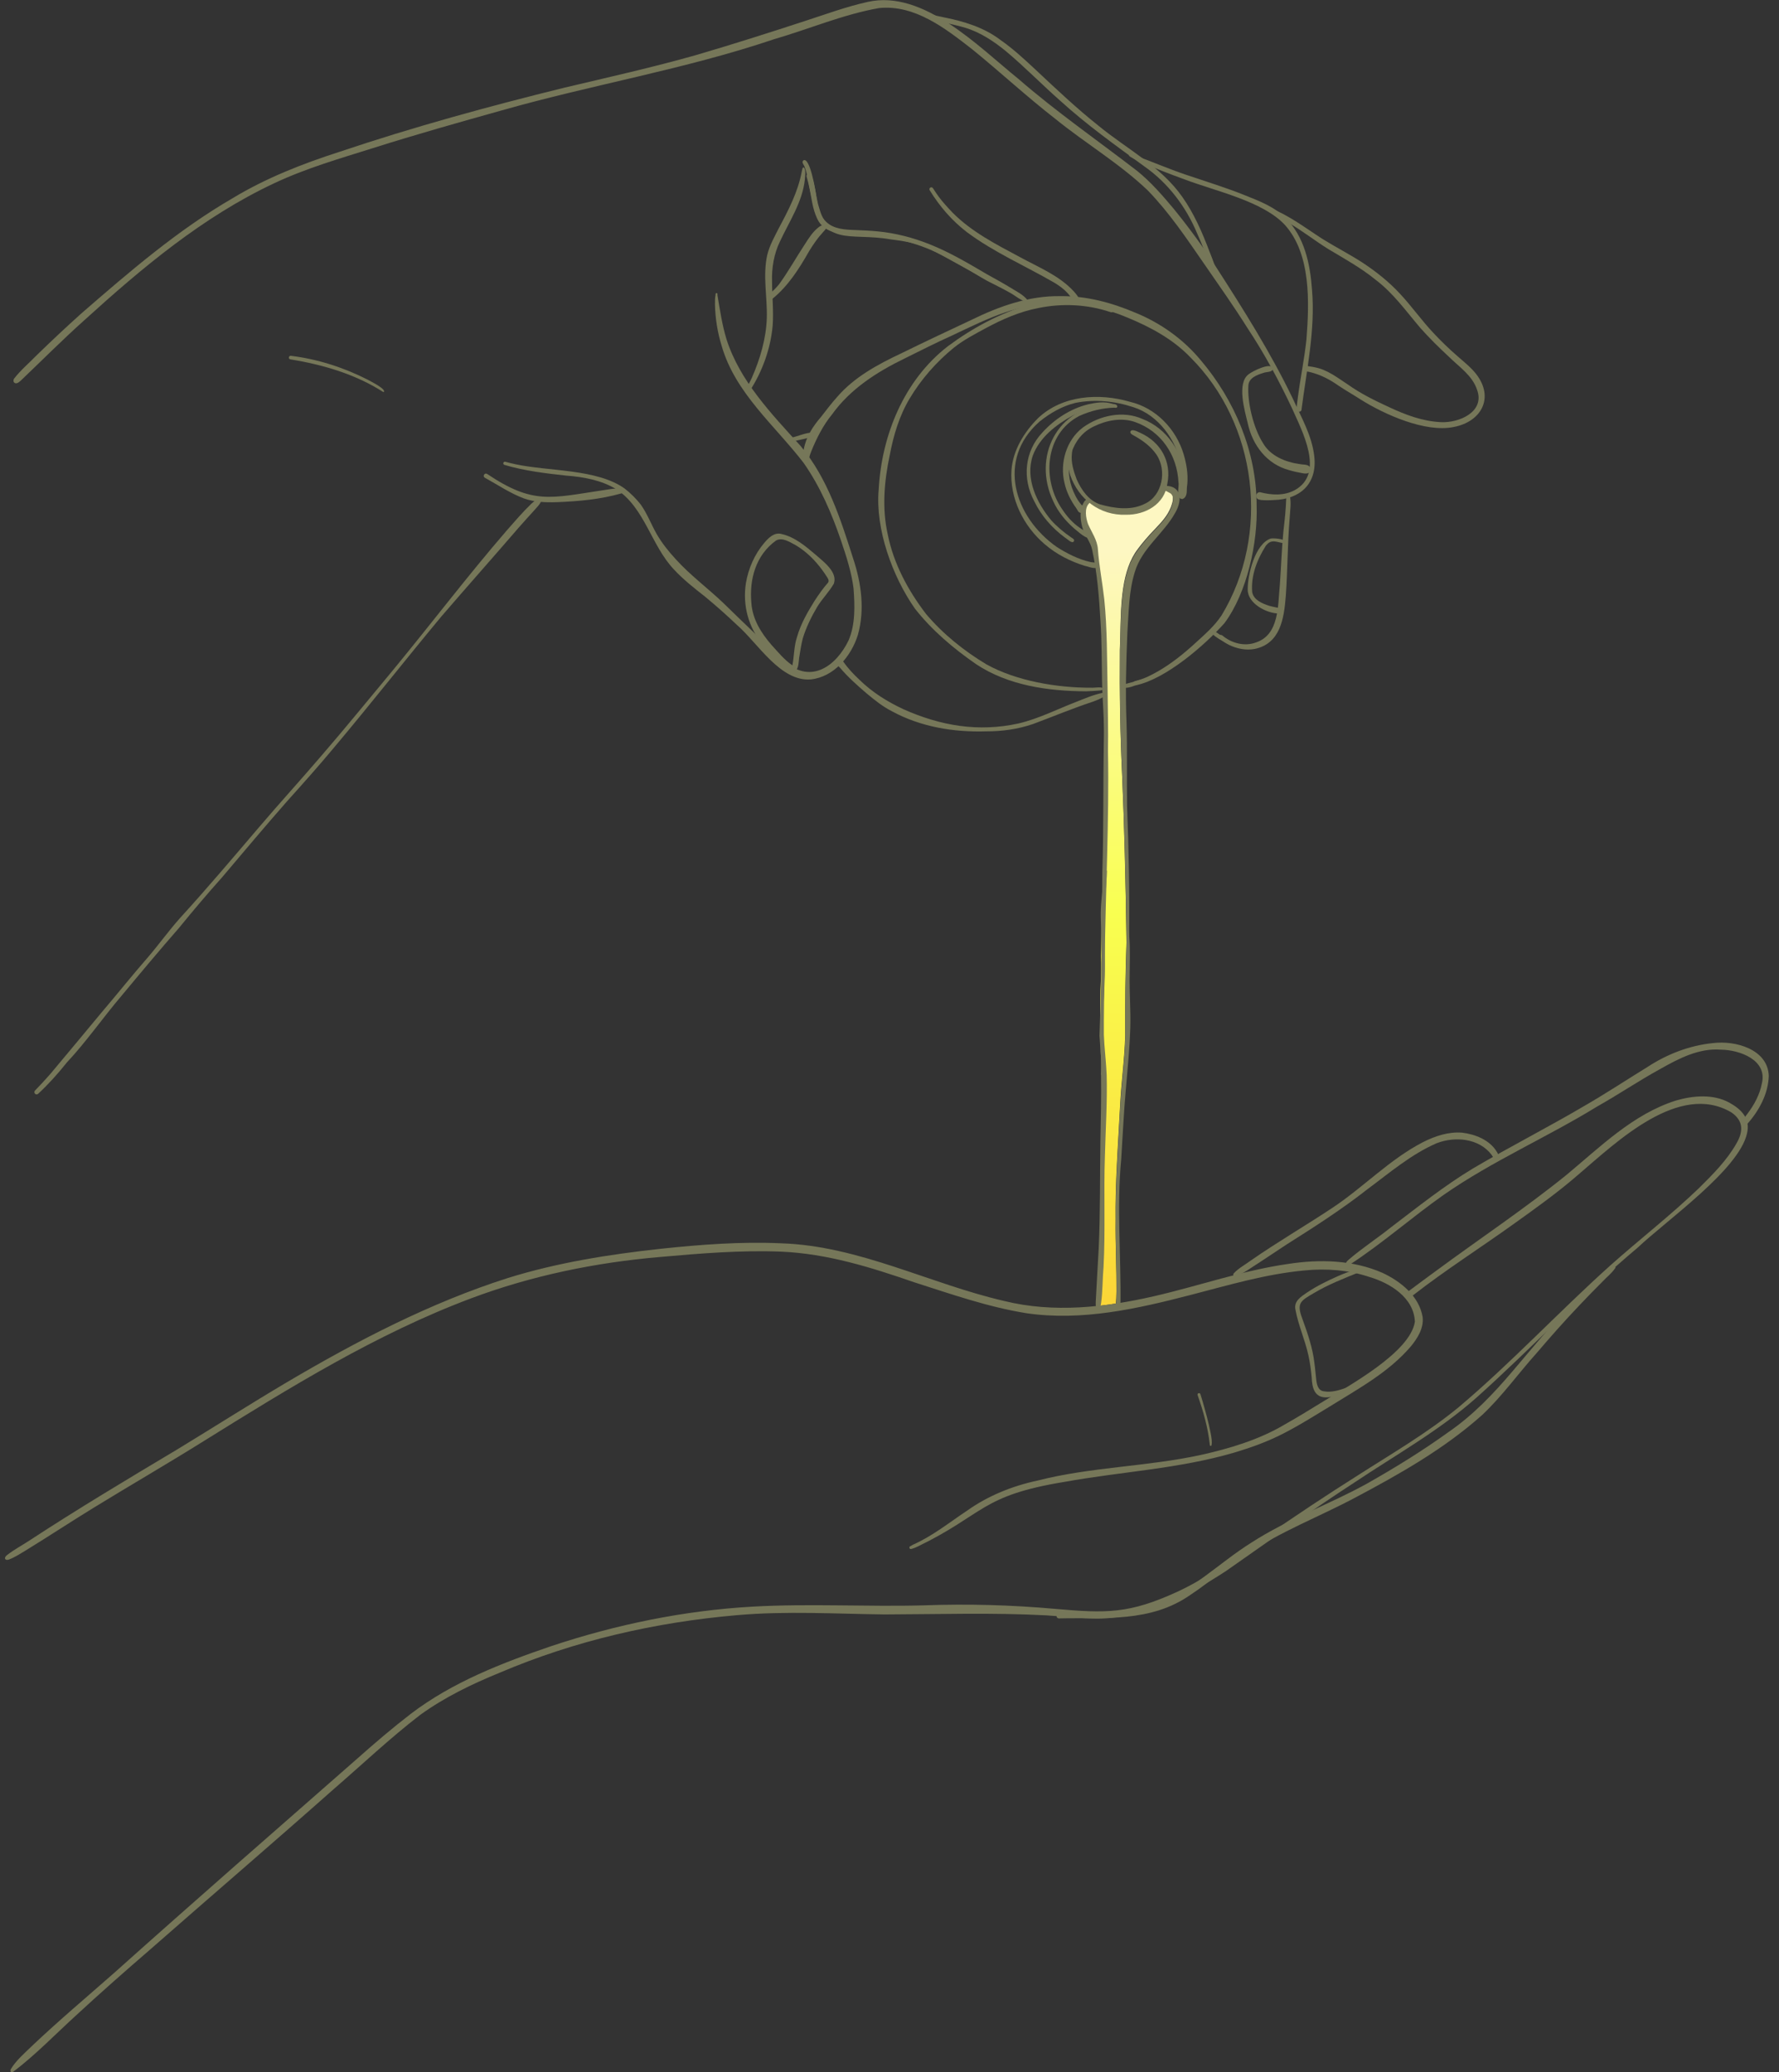 <?xml version="1.0" encoding="UTF-8" standalone="no"?>
<!-- Created with Inkscape (http://www.inkscape.org/) -->

<svg
   version="1.1"
   id="svg1"
   width="324.432"
   height="377.953"
   viewBox="0 0 324.432 377.953"
   xmlns="http://www.w3.org/2000/svg"
   xmlns:svg="http://www.w3.org/2000/svg">
  <rect x="0" y="0" width="324.432" height="377.953" fill="#333333" stroke="none"/>
  <defs
     id="defs1">
    <linearGradient
       x1="0"
       y1="0"
       x2="1"
       y2="0"
       gradientUnits="userSpaceOnUse"
       gradientTransform="matrix(-2.187,-108.952,-108.952,2.187,154.259,214.242)"
       spreadMethod="pad"
       id="linearGradient115">
      <stop
         style="stop-opacity:1;stop-color:#fdf7c2"
         offset="0"
         id="stop110" />
      <stop
         style="stop-opacity:1;stop-color:#fdf7c2"
         offset="0.052"
         id="stop111" />
      <stop
         style="stop-opacity:1;stop-color:#fdf7c2"
         offset="0.053"
         id="stop112" />
      <stop
         style="stop-opacity:1;stop-color:#f9ff50"
         offset="0.512"
         id="stop113" />
      <stop
         style="stop-opacity:1;stop-color:#f9ff50"
         offset="0.512"
         id="stop114" />
      <stop
         style="stop-opacity:1;stop-color:#fbd637"
         offset="1"
         id="stop115" />
    </linearGradient>
    <clipPath
       clipPathUnits="userSpaceOnUse"
       id="clipPath117">
      <path
         d="M 0,283.465 H 243.324 V 0 H 0 Z"
         transform="translate(-1.818,-0.078)"
         id="path117" />
    </clipPath>
    <clipPath
       clipPathUnits="userSpaceOnUse"
       id="clipPath119">
      <path
         d="M 0,283.465 H 243.324 V 0 H 0 Z"
         transform="translate(-144.82,-62.086)"
         id="path119" />
    </clipPath>
    <clipPath
       clipPathUnits="userSpaceOnUse"
       id="clipPath121">
      <path
         d="M 0,283.465 H 243.324 V 0 H 0 Z"
         transform="translate(-184.684,-110.525)"
         id="path121" />
    </clipPath>
    <clipPath
       clipPathUnits="userSpaceOnUse"
       id="clipPath123">
      <path
         d="M 0,283.465 H 243.324 V 0 H 0 Z"
         transform="translate(-169.118,-108.927)"
         id="path123" />
    </clipPath>
    <clipPath
       clipPathUnits="userSpaceOnUse"
       id="clipPath125">
      <path
         d="M 0,283.465 H 243.324 V 0 H 0 Z"
         transform="translate(-1.207,-70.136)"
         id="path125" />
    </clipPath>
    <clipPath
       clipPathUnits="userSpaceOnUse"
       id="clipPath127">
      <path
         d="M 0,283.465 H 243.324 V 0 H 0 Z"
         transform="translate(-181.605,-92.33)"
         id="path127" />
    </clipPath>
    <clipPath
       clipPathUnits="userSpaceOnUse"
       id="clipPath129">
      <path
         d="M 0,283.465 H 243.324 V 0 H 0 Z"
         transform="translate(-165.695,-85.726)"
         id="path129" />
    </clipPath>
    <clipPath
       clipPathUnits="userSpaceOnUse"
       id="clipPath131">
      <path
         d="M 0,283.465 H 243.324 V 0 H 0 Z"
         transform="translate(-174.217,-215.067)"
         id="path131" />
    </clipPath>
    <clipPath
       clipPathUnits="userSpaceOnUse"
       id="clipPath133">
      <path
         d="M 0,283.465 H 243.324 V 0 H 0 Z"
         transform="translate(-179.013,-218.802)"
         id="path133" />
    </clipPath>
    <clipPath
       clipPathUnits="userSpaceOnUse"
       id="clipPath135">
      <path
         d="M 0,283.465 H 243.324 V 0 H 0 Z"
         transform="translate(-165.934,-246.731)"
         id="path135" />
    </clipPath>
    <clipPath
       clipPathUnits="userSpaceOnUse"
       id="clipPath137">
      <path
         d="M 0,283.465 H 243.324 V 0 H 0 Z"
         transform="translate(-178.005,-227.362)"
         id="path137" />
    </clipPath>
    <clipPath
       clipPathUnits="userSpaceOnUse"
       id="clipPath139">
      <path
         d="M 0,283.465 H 243.324 V 0 H 0 Z"
         transform="translate(-171.58,-194.692)"
         id="path139" />
    </clipPath>
    <clipPath
       clipPathUnits="userSpaceOnUse"
       id="clipPath141">
      <path
         d="M 0,283.465 H 243.324 V 0 H 0 Z"
         transform="translate(-174.874,-199.549)"
         id="path141" />
    </clipPath>
    <clipPath
       clipPathUnits="userSpaceOnUse"
       id="clipPath143">
      <path
         d="M 0,283.465 H 243.324 V 0 H 0 Z"
         transform="translate(-198.822,-225.055)"
         id="path143" />
    </clipPath>
    <clipPath
       clipPathUnits="userSpaceOnUse"
       id="clipPath145">
      <path
         d="M 0,283.465 H 243.324 V 0 H 0 Z"
         transform="translate(-147.456,-242.183)"
         id="path145" />
    </clipPath>
    <clipPath
       clipPathUnits="userSpaceOnUse"
       id="clipPath147">
      <path
         d="M 0,283.465 H 243.324 V 0 H 0 Z"
         transform="translate(-102.534,-229.966)"
         id="path147" />
    </clipPath>
    <clipPath
       clipPathUnits="userSpaceOnUse"
       id="clipPath149">
      <path
         d="M 0,283.465 H 243.324 V 0 H 0 Z"
         transform="translate(-110.904,-190.528)"
         id="path149" />
    </clipPath>
    <clipPath
       clipPathUnits="userSpaceOnUse"
       id="clipPath151">
      <path
         d="M 0,283.465 H 243.324 V 0 H 0 Z"
         transform="translate(-104.368,-195.26)"
         id="path151" />
    </clipPath>
    <clipPath
       clipPathUnits="userSpaceOnUse"
       id="clipPath153">
      <path
         d="M 0,283.465 H 243.324 V 0 H 0 Z"
         transform="translate(-140.45,-242.145)"
         id="path153" />
    </clipPath>
    <clipPath
       clipPathUnits="userSpaceOnUse"
       id="clipPath155">
      <path
         d="M 0,283.465 H 243.324 V 0 H 0 Z"
         transform="translate(-105.631,-242.577)"
         id="path155" />
    </clipPath>
    <clipPath
       clipPathUnits="userSpaceOnUse"
       id="clipPath157">
      <path
         d="M 0,283.465 H 243.324 V 0 H 0 Z"
         transform="translate(-140.588,-242.145)"
         id="path157" />
    </clipPath>
    <clipPath
       clipPathUnits="userSpaceOnUse"
       id="clipPath159">
      <path
         d="M 0,283.465 H 243.324 V 0 H 0 Z"
         transform="translate(-108.283,-223.012)"
         id="path159" />
    </clipPath>
    <clipPath
       clipPathUnits="userSpaceOnUse"
       id="clipPath161">
      <path
         d="M 0,283.465 H 243.324 V 0 H 0 Z"
         transform="translate(-76.167,-214.773)"
         id="path161" />
    </clipPath>
    <clipPath
       clipPathUnits="userSpaceOnUse"
       id="clipPath163">
      <path
         d="M 0,283.465 H 243.324 V 0 H 0 Z"
         transform="translate(-52.452,-229.822)"
         id="path163" />
    </clipPath>
    <clipPath
       clipPathUnits="userSpaceOnUse"
       id="clipPath165">
      <path
         d="M 0,283.465 H 243.324 V 0 H 0 Z"
         transform="translate(-5.224,-133.853)"
         id="path165" />
    </clipPath>
    <clipPath
       clipPathUnits="userSpaceOnUse"
       id="clipPath167">
      <path
         d="M 0,283.465 H 243.324 V 0 H 0 Z"
         transform="translate(-155.339,-189.722)"
         id="path167" />
    </clipPath>
    <clipPath
       clipPathUnits="userSpaceOnUse"
       id="clipPath169">
      <path
         d="M 0,283.465 H 243.324 V 0 H 0 Z"
         transform="translate(-168.149,-195.481)"
         id="path169" />
    </clipPath>
    <clipPath
       clipPathUnits="userSpaceOnUse"
       id="clipPath171">
      <path
         d="M 0,283.465 H 243.324 V 0 H 0 Z"
         transform="translate(-148.546,-188.902)"
         id="path171" />
    </clipPath>
    <clipPath
       clipPathUnits="userSpaceOnUse"
       id="clipPath173">
      <path
         d="M 0,283.465 H 243.324 V 0 H 0 Z"
         transform="translate(-134.878,-183.424)"
         id="path173" />
    </clipPath>
    <clipPath
       clipPathUnits="userSpaceOnUse"
       id="clipPath175">
      <path
         d="M 0,283.465 H 243.324 V 0 H 0 Z"
         transform="translate(-148.182,-213.41)"
         id="path175" />
    </clipPath>
    <clipPath
       clipPathUnits="userSpaceOnUse"
       id="clipPath177">
      <path
         d="M 0,283.465 H 243.324 V 0 H 0 Z"
         transform="translate(-150.148,-206.076)"
         id="path177" />
    </clipPath>
    <clipPath
       clipPathUnits="userSpaceOnUse"
       id="clipPath179">
      <path
         d="M 0,283.465 H 243.324 V 0 H 0 Z"
         transform="translate(-149.122,-210.029)"
         id="path179" />
    </clipPath>
    <clipPath
       clipPathUnits="userSpaceOnUse"
       id="clipPath181">
      <path
         d="M 0,283.465 H 243.324 V 0 H 0 Z"
         transform="translate(-146.88,-209.419)"
         id="path181" />
    </clipPath>
    <clipPath
       clipPathUnits="userSpaceOnUse"
       id="clipPath183">
      <path
         d="M 0,283.465 H 243.324 V 0 H 0 Z"
         transform="translate(-153.988,-213.055)"
         id="path183" />
    </clipPath>
    <clipPath
       clipPathUnits="userSpaceOnUse"
       id="clipPath185">
      <path
         d="M 0,283.465 H 243.324 V 0 H 0 Z"
         transform="translate(-154.238,-142.179)"
         id="path185" />
    </clipPath>
    <clipPath
       clipPathUnits="userSpaceOnUse"
       id="clipPath187">
      <path
         d="M 0,283.465 H 243.324 V 0 H 0 Z"
         transform="translate(-154.251,-189.406)"
         id="path187" />
    </clipPath>
    <clipPath
       clipPathUnits="userSpaceOnUse"
       id="clipPath189">
      <path
         d="M 0,283.465 H 243.324 V 0 H 0 Z"
         transform="translate(-153.254,-104.947)"
         id="path189" />
    </clipPath>
    <clipPath
       clipPathUnits="userSpaceOnUse"
       id="clipPath191">
      <path
         d="M 0,283.465 H 243.324 V 0 H 0 Z"
         transform="translate(-150.792,-136.384)"
         id="path191" />
    </clipPath>
    <clipPath
       clipPathUnits="userSpaceOnUse"
       id="clipPath193">
      <path
         d="M 0,283.465 H 243.324 V 0 H 0 Z"
         transform="translate(-150.23,-104.342)"
         id="path193" />
    </clipPath>
  </defs>
  <g
     id="layer-MC0"
     transform="translate(-397.953)">
    <path
       id="path115"
       d="m 158.98,216.655 c -0.769,-2.163 -3.096,-3.119 -5.115,-3.119 v 0 c -0.036,0 -0.073,0 -0.108,0.001 v 0 c -1.772,-0.066 -3.437,0.484 -4.812,1.582 v 0 l -0.254,0.154 -0.144,-0.257 c -0.696,-0.699 -0.557,-2.034 -0.189,-3.063 v 0 c 0.147,-0.342 0.32,-0.678 0.488,-1.002 v 0 c 0.409,-0.788 0.794,-1.533 0.847,-2.39 v 0 c 0.1,-1.359 0.303,-2.739 0.499,-4.073 v 0 c 0.133,-0.912 0.272,-1.855 0.375,-2.775 v 0 c 0.321,-3.141 0.365,-6.355 0.406,-9.463 v 0 c 0.013,-0.907 0.024,-1.814 0.043,-2.716 v 0 c 0.008,-0.883 0.021,-1.766 0.034,-2.649 v 0 c 0.029,-1.937 0.058,-3.94 0.022,-5.917 v 0 c 0.101,-5.44 -0.022,-10.846 -0.169,-16.364 v 0 l -0.001,-0.049 0.017,-0.046 c 10e-4,-0.003 0.003,-0.008 0.005,-0.012 v 0 c -0.004,-0.349 -0.022,-0.698 -0.04,-1.047 v 0 l -0.02,-0.327 c -0.086,-3.217 -0.184,-6.865 -0.227,-10.408 v 0 l 0.016,-0.937 c 0.015,-1.248 -0.037,-2.507 -0.096,-3.691 v 0 c -0.038,-2.424 -0.053,-4.408 -0.046,-6.262 v 0 c 0.046,-0.685 0.103,-1.371 0.16,-2.056 v 0 c 0.086,-1.027 0.174,-2.09 0.222,-3.128 v 0 c 0.067,-2.56 -0.03,-5.157 -0.126,-7.67 v 0 c -0.043,-1.139 -0.085,-2.28 -0.114,-3.422 v 0 c -0.079,-2.285 -0.071,-4.611 -0.062,-6.861 v 0 c 0.01,-2.721 0.02,-5.535 -0.125,-8.282 v 0 c -0.062,-0.684 -0.092,-1.38 -0.12,-2.052 v 0 c -0.04,-0.941 -0.081,-1.915 -0.213,-2.857 v 0 c -0.016,-0.066 -0.027,-0.138 -0.04,-0.211 v 0 l -0.085,-0.457 0.337,0.037 c 0.707,0.08 1.423,0.175 2.126,0.282 v 0 l 0.194,0.029 0.016,0.197 c 0.033,0.371 0.042,0.748 0.051,1.113 v 0 l 0.011,0.405 c 0.009,1.564 -0.027,3.154 -0.063,4.692 v 0 c -0.038,1.701 -0.079,3.46 -0.056,5.195 v 0 c -0.043,3.961 0.192,7.983 0.417,11.873 v 0 c 0.075,1.287 0.151,2.575 0.216,3.863 v 0 c 0.069,1.365 0.197,2.752 0.319,4.092 v 0 c 0.158,1.72 0.321,3.499 0.365,5.266 v 0 c -0.03,4.235 0.026,8.507 0.17,12.711 v 0 c -0.109,8.573 -0.306,16.117 -0.601,23.062 v 0 c -0.255,5.395 -0.353,10.968 -0.302,17.026 v 0 c 0.034,0.733 0.05,1.515 0.067,2.326 v 0 c 0.084,3.992 0.179,8.517 2.375,11.397 v 0 c 0.652,0.887 1.434,1.798 2.424,2.819 v 0 c 0.809,0.853 1.645,1.735 2.108,2.911 v 0 c 0.211,0.566 0.603,1.621 -0.151,2.298 v 0 c -0.204,0.124 -0.429,0.243 -0.71,0.375 v 0 l -0.25,0.116 z"
       transform="matrix(1.333,0,0,-1.333,397.953,377.953)"
       style="fill:url(#linearGradient115);stroke:none" />
    <path
       id="path116"
       d="m 0,0 c 3.058,2.32 5.732,5.107 8.567,7.689 3.329,3.082 6.736,6.077 10.169,9.042 8.355,7.331 16.79,14.567 25.106,21.942 3.926,3.394 7.7,6.979 11.818,10.143 3.332,2.414 7.066,4.219 10.865,5.769 10.321,4.404 21.321,6.918 32.473,7.882 6.726,0.592 13.484,0.182 20.221,0.1 7.379,0.02 14.766,0.268 22.139,-0.127 2.351,-0.142 4.691,-0.444 7.048,-0.447 6.371,0.067 12.277,3.097 17.5,6.511 5.823,4.062 11.579,8.223 17.536,12.089 5.647,3.781 11.644,7.118 16.747,11.645 7.479,6.694 14.336,14.052 22.032,20.505 3.996,3.772 13.823,10.656 14.959,15.597 0.51,2.044 -0.715,3.32 -2.431,4.264 -2.209,1.198 -4.939,0.953 -7.278,0.278 -5.868,-1.858 -10.347,-6.332 -14.978,-10.176 -5.685,-4.597 -11.775,-8.659 -17.658,-12.993 -1.292,-0.961 -2.602,-1.895 -3.883,-2.87 -0.369,-0.344 0.113,-0.921 0.518,-0.633 4.441,3.464 9.189,6.475 13.762,9.755 3.061,2.186 6.129,4.379 8.965,6.854 5.187,4.422 13.699,12.642 20.84,8.447 1.669,-1.124 1.678,-2.617 0.695,-4.277 -1.31,-2.31 -3.211,-4.203 -5.081,-6.061 -3.893,-3.746 -8.177,-7.056 -12.205,-10.65 -7.03,-6.318 -13.485,-13.266 -20.712,-19.364 -4.304,-3.541 -9.155,-6.349 -13.836,-9.349 -4.269,-2.697 -8.477,-5.487 -12.622,-8.372 -3.894,-2.661 -7.749,-5.542 -12.037,-7.53 -6.575,-3.014 -9.682,-2.952 -16.673,-2.336 -5.971,0.536 -11.964,0.705 -17.955,0.485 -7.84,-0.213 -15.685,0.268 -23.52,-0.18 C 91.742,63.099 82.525,61.198 73.646,58.249 66.897,55.944 60.083,53.318 54.37,48.957 51.886,47.046 49.503,45.008 47.158,42.929 36.003,33.143 24.822,23.389 13.766,13.491 10.017,10.193 6.195,6.975 2.57,3.539 1.537,2.529 0.396,1.575 -0.349,0.334 c -0.076,-0.149 -0.06,-0.4 0.147,-0.412 0.079,0 0.138,0.037 0.202,0.078"
       style="fill:#767759;fill-opacity:1;fill-rule:nonzero;stroke:none"
       transform="matrix(1.333,0,0,-1.333,400.377,377.849)"
       clip-path="url(#clipPath117)" />
    <path
       id="path118"
       d="m 0,0 c 6.234,0.139 12.543,-0.577 17.964,3.194 1.547,1.012 2.996,2.162 4.44,3.312 1.09,0.795 2.231,1.521 3.344,2.285 4.613,3.121 9.838,5.097 14.733,7.699 6.135,3.254 12.25,6.703 17.45,11.354 2.734,2.573 4.921,5.659 7.426,8.445 1.924,2.257 3.86,4.442 5.897,6.582 1.019,1.074 2.049,2.139 3.099,3.183 0.574,0.614 1.265,1.143 1.739,1.836 0.058,0.029 0.083,0.103 0.059,0.162 -0.026,0.068 -0.101,0.098 -0.168,0.073 -0.15,-0.054 -0.312,-0.106 -0.448,-0.2 -2.097,-1.373 -3.85,-3.21 -5.58,-5.008 -2.721,-2.942 -5.273,-6.039 -7.87,-9.089 -2.636,-3.104 -5.397,-6.01 -8.753,-8.318 -3.621,-2.609 -7.335,-4.894 -11.2,-7.083 C 36.912,15.55 31.346,13.599 26.343,10.368 21.847,7.558 17.988,3.494 12.855,1.821 9.842,0.975 6.708,0.857 3.607,0.727 2.409,0.687 1.214,0.635 0.015,0.635 -0.157,0.631 -0.306,0.504 -0.31,0.325 -0.314,0.156 -0.172,-0.002 0,0"
       style="fill:#767759;fill-opacity:1;fill-rule:nonzero;stroke:none"
       transform="matrix(1.333,0,0,-1.333,591.046,295.172)"
       clip-path="url(#clipPath119)" />
    <path
       id="path120"
       d="m 0,0 c 4.452,2.912 8.461,6.463 12.812,9.524 6.644,4.62 14.111,7.849 20.992,12.081 2.902,1.629 5.659,3.504 8.578,5.102 2.547,1.443 5.315,2.896 8.331,2.658 2.579,-0.03 6.374,-1.416 5.601,-4.604 -0.289,-1.54 -1.059,-2.956 -1.991,-4.182 -0.22,-0.317 -0.482,-0.604 -0.699,-0.923 -0.24,-0.375 0.294,-0.821 0.623,-0.529 1.639,1.809 2.943,4.171 3.008,6.656 -0.118,3.658 -4.607,4.87 -7.643,4.482 -3.194,-0.319 -6.27,-1.509 -8.945,-3.264 C 37.816,25.248 35.022,23.4 32.123,21.727 27.073,18.746 21.836,16.095 16.786,13.113 12.866,10.748 9.282,7.887 5.644,5.119 3.738,3.586 1.673,2.25 -0.186,0.66 -0.339,0.501 -0.569,0.367 -0.58,0.129 -0.572,0.037 -0.521,-0.058 -0.428,-0.089 -0.28,-0.14 -0.13,-0.069 0,0"
       style="fill:#767759;fill-opacity:1;fill-rule:nonzero;stroke:none"
       transform="matrix(1.333,0,0,-1.333,644.198,230.587)"
       clip-path="url(#clipPath121)" />
    <path
       id="path122"
       d="m 0,0 c 1.155,0.443 2.146,1.241 3.195,1.885 1.235,0.811 2.467,1.629 3.697,2.446 3.771,2.382 7.526,4.791 11.039,7.546 3.037,2.254 5.971,4.776 9.464,6.289 2.525,0.972 5.797,0.676 7.512,-1.593 0.146,-0.245 0.347,-0.592 0.683,-0.441 0.365,0.168 0.213,0.605 0.027,0.86 -0.978,1.626 -2.944,2.4 -4.756,2.618 -1.843,0.145 -3.678,-0.461 -5.307,-1.281 C 20.973,15.975 17.382,12.142 13.115,9.316 9.441,6.875 5.62,4.659 1.997,2.138 1.204,1.553 0.298,1.08 -0.376,0.355 -0.455,0.243 -0.477,0.082 -0.339,0.001 -0.237,-0.058 -0.106,-0.025 0,0"
       style="fill:#767759;fill-opacity:1;fill-rule:nonzero;stroke:none"
       transform="matrix(1.333,0,0,-1.333,623.444,232.717)"
       clip-path="url(#clipPath123)" />
    <path
       id="path124"
       d="m 0,0 c 0.839,0.312 1.593,0.818 2.359,1.276 3.117,1.915 6.171,3.929 9.29,5.841 4.986,3.059 10.052,5.989 15.012,9.089 11.728,7.302 23.63,14.679 36.6,19.543 8.294,3.108 17.017,4.896 25.815,5.65 5.476,0.486 11.116,0.951 16.582,0.732 6.323,-0.273 12.284,-2.143 18.193,-4.186 5.058,-1.62 10.114,-3.395 15.372,-4.239 7.596,-1.111 15.164,0.607 22.484,2.506 5.123,1.325 10.231,2.852 15.521,3.343 3.007,0.303 6.028,0.073 8.853,-0.871 2.876,-0.839 6.159,-2.84 6.28,-6.15 -0.646,-4.202 -9.042,-8.739 -12.497,-10.877 -1.764,-1.078 -3.519,-2.174 -5.324,-3.183 -3.523,-2.096 -7.545,-3.286 -11.508,-4.17 -7.358,-1.597 -14.976,-1.625 -22.289,-3.495 -3.457,-0.739 -6.779,-2.079 -9.658,-4.127 -2.421,-1.607 -4.706,-3.461 -7.375,-4.643 -0.142,-0.07 -0.276,-0.156 -0.413,-0.232 -0.189,-0.099 -0.06,-0.434 0.158,-0.358 0.294,0.069 0.573,0.184 0.845,0.313 9.174,4.43 8.61,6.995 20.154,8.871 7.733,1.401 15.654,1.782 23.226,4.011 2.112,0.635 4.204,1.371 6.184,2.349 2.323,1.142 4.51,2.53 6.722,3.87 3.938,2.455 8.157,4.714 11.213,8.289 0.927,1.124 1.794,2.508 1.625,4.022 -0.472,2.857 -2.977,4.869 -5.466,6.041 -4.042,1.784 -8.615,1.902 -12.927,1.235 -6.217,-0.889 -12.224,-3.01 -18.317,-4.41 -6.699,-1.54 -13.778,-2.331 -20.519,-0.665 -10.249,2.364 -19.877,7.555 -30.539,7.896 C 100.169,43.519 94.673,43.103 89.218,42.526 82.139,41.754 75.066,40.639 68.255,38.517 57.605,35.118 47.621,29.916 38.02,24.248 32.998,21.272 28.076,18.132 23.09,15.099 16.255,11.012 9.418,6.931 2.757,2.565 1.773,1.918 0.725,1.365 -0.207,0.642 -0.337,0.536 -0.503,0.399 -0.524,0.221 -0.536,0.118 -0.474,0.016 -0.378,-0.022 -0.255,-0.071 -0.121,-0.036 0,0"
       style="fill:#767759;fill-opacity:1;fill-rule:nonzero;stroke:none"
       transform="matrix(1.333,0,0,-1.333,399.562,284.439)"
       clip-path="url(#clipPath125)" />
    <path
       id="path126"
       d="M 0,0 C 1.006,0.069 1.961,0.414 2.924,0.685 3.267,0.799 3.927,0.859 3.806,1.363 3.577,1.955 2.87,1.391 2.495,1.292 1.558,0.97 0.504,0.641 -0.485,0.817 -1.326,0.88 -1.502,1.741 -1.579,2.433 c -0.093,0.752 -0.14,1.508 -0.248,2.259 -0.242,2.09 -0.935,4.078 -1.647,6.045 -0.826,2.17 -0.255,2.453 1.578,3.526 1.97,1.176 4.104,2.002 6.218,2.86 0.128,0.02 0.131,0.226 0.005,0.251 C 4.158,17.468 3.946,17.411 3.762,17.393 2.962,17.251 2.204,16.927 1.46,16.611 -0.003,15.962 -1.452,15.259 -2.786,14.37 -3.647,13.782 -4.699,13.163 -4.411,11.949 -4.027,9.849 -3.116,7.869 -2.66,5.789 -2.426,4.781 -2.301,3.753 -2.198,2.724 -2.148,1.251 -1.787,-0.147 0,0"
       style="fill:#767759;fill-opacity:1;fill-rule:nonzero;stroke:none"
       transform="matrix(1.333,0,0,-1.333,640.094,254.847)"
       clip-path="url(#clipPath127)" />
    <path
       id="path128"
       d="m 0,0 c 0.123,0.521 -0.005,1.098 -0.089,1.627 -0.292,1.5 -0.701,2.975 -1.125,4.442 -0.094,0.326 -0.192,0.65 -0.294,0.973 -0.034,0.107 -0.157,0.163 -0.259,0.127 -0.106,-0.036 -0.164,-0.154 -0.127,-0.26 0.771,-2.187 1.414,-4.444 1.666,-6.745 0.001,-0.02 0.001,-0.039 0.001,-0.041 0,-0.008 0.001,-0.016 0.001,-0.024 0.001,0.013 0.003,0.024 0.009,0.035 C -0.276,0.007 -0.089,-0.112 0,0"
       style="fill:#767759;fill-opacity:1;fill-rule:nonzero;stroke:none"
       transform="matrix(1.333,0,0,-1.333,618.88,263.652)"
       clip-path="url(#clipPath129)" />
    <path
       id="path130"
       d="m 0,0 c 3.589,0.084 5.978,2.214 5.544,5.984 -0.308,2.8 -1.767,5.313 -2.911,7.842 -3.043,6.342 -6.808,12.291 -10.612,18.195 -1.758,2.726 -3.686,5.342 -5.733,7.858 -1.529,1.824 -3.104,3.638 -4.959,5.139 -5.429,4.184 -11.074,8.097 -16.254,12.596 -5.455,4.403 -13.004,12.253 -20.604,10.545 -2.964,-0.651 -5.816,-1.717 -8.7,-2.648 -4.909,-1.605 -9.83,-3.172 -14.786,-4.625 -5.957,-1.687 -11.978,-3.036 -17.993,-4.457 -10.378,-2.558 -20.702,-5.384 -30.834,-8.795 -5.06,-1.63 -10.034,-3.579 -14.595,-6.338 -7.534,-4.371 -14.163,-10.092 -20.716,-15.785 -2.05,-1.837 -4.058,-3.724 -6.032,-5.643 -1.05,-1.083 -2.225,-2.066 -3.151,-3.256 -0.125,-0.2 -0.122,-0.521 0.132,-0.613 0.287,-0.113 0.577,0.16 0.774,0.331 2.889,2.756 5.698,5.579 8.67,8.241 7.931,7.203 16.25,14.19 26.005,18.769 4.357,2.055 8.981,3.384 13.561,4.825 5.841,1.85 11.738,3.513 17.637,5.164 12.348,3.511 25.004,5.604 37.178,9.716 4.772,1.387 9.469,3.395 14.356,4.264 4.935,0.511 9.133,-2.808 12.805,-5.665 3.832,-3.118 7.456,-6.479 11.36,-9.51 4.132,-3.354 8.772,-6.092 12.629,-9.777 2.953,-3.046 5.312,-6.576 7.704,-10.037 2.007,-2.909 4.051,-5.793 5.93,-8.788 2.286,-3.45 4.26,-7.095 6.028,-10.834 C 3.85,9.481 7.044,3.665 2.884,1.358 1.415,0.561 -0.309,0.663 -1.865,1.07 -2.114,1.105 -2.352,0.903 -2.403,0.667 -2.453,0.432 -2.316,0.15 -2.074,0.081 -1.941,0.043 -1.808,0.015 -1.671,-0.003 -1.115,-0.046 -0.554,-0.04 0,0"
       style="fill:#767759;fill-opacity:1;fill-rule:nonzero;stroke:none"
       transform="matrix(1.333,0,0,-1.333,630.243,91.198)"
       clip-path="url(#clipPath131)" />
    <path
       id="path132"
       d="M 0,0 C 0.301,0.182 0.335,0.627 0.078,0.861 -0.273,1.175 -0.8,1.088 -1.234,1.18 c -1.964,0.269 -4.027,1.105 -5.049,2.897 -1.273,2.013 -2.15,5.528 -1.982,7.896 0.077,1.018 1.215,1.428 2.049,1.684 0.393,0.17 1.306,0.051 1.311,0.626 -0.289,0.893 -2.808,-0.405 -3.292,-0.783 -1.711,-1.208 -0.564,-5.027 -0.151,-6.759 0.654,-3.003 2.623,-5.584 5.676,-6.392 0.6,-0.181 1.213,-0.311 1.83,-0.417 C -0.558,-0.112 -0.261,-0.163 0,0"
       style="fill:#767759;fill-opacity:1;fill-rule:nonzero;stroke:none"
       transform="matrix(1.333,0,0,-1.333,636.638,86.218)"
       clip-path="url(#clipPath133)" />
    <path
       id="path134"
       d="M 0,0 C 0.165,0.047 0.285,0.237 0.227,0.406 -0.01,1.08 -0.277,1.745 -0.537,2.41 -1.515,4.982 -2.619,7.521 -4.2,9.767 c -2.924,4.206 -7.621,6.581 -11.496,9.779 -3.014,2.389 -5.803,5.04 -8.608,7.665 -1.526,1.426 -3.063,2.852 -4.778,4.049 -2.278,1.74 -5.039,2.57 -7.813,3.12 -0.718,0.15 -1.429,0.323 -2.154,0.43 -0.2,0.057 -0.492,-0.052 -0.427,-0.303 0.12,-0.279 0.503,-0.284 0.756,-0.38 1.578,-0.433 3.238,-0.721 4.797,-1.182 2.075,-0.622 3.952,-1.884 5.585,-3.222 2.554,-2.142 4.883,-4.533 7.381,-6.737 3.615,-3.287 7.585,-6.135 11.53,-9.003 C -6.154,11.695 -3.69,8.42 -2.174,4.755 -1.736,3.795 -1.327,2.761 -0.975,1.779 -0.779,1.235 -0.607,0.717 -0.392,0.186 -0.33,0.035 -0.153,-0.044 0,0"
       style="fill:#767759;fill-opacity:1;fill-rule:nonzero;stroke:none"
       transform="matrix(1.333,0,0,-1.333,619.198,48.978)"
       clip-path="url(#clipPath135)" />
    <path
       id="path136"
       d="m 0,0 c 0.701,5.466 1.913,10.935 1.447,16.478 -0.252,3.508 -1.022,7.27 -3.632,9.817 -1.492,1.514 -3.515,2.291 -5.451,3.066 -2.699,1.094 -5.488,1.939 -8.244,2.875 -2.373,0.806 -4.675,1.81 -7.031,2.662 -0.213,0.062 -0.485,0.279 -0.669,0.093 -0.013,-0.018 -0.02,-0.041 -0.023,-0.063 -0.012,-0.105 0.079,-0.189 0.157,-0.242 0.428,-0.266 0.893,-0.469 1.345,-0.691 2.003,-0.88 4.045,-1.677 6.103,-2.42 4.184,-1.602 10.714,-2.96 13.748,-6.249 C 1.328,21.33 1.073,14.729 0.686,9.687 0.41,7.038 -0.142,4.428 -0.485,1.789 -0.537,1.396 -0.584,1.002 -0.629,0.608 -0.663,0.31 -0.773,-0.158 -0.362,-0.219 -0.213,-0.236 -0.047,-0.147 0,0"
       style="fill:#767759;fill-opacity:1;fill-rule:nonzero;stroke:none"
       transform="matrix(1.333,0,0,-1.333,635.293,74.804)"
       clip-path="url(#clipPath137)" />
    <path
       id="path138"
       d="m 0,0 c 3.55,0.715 4.046,4.185 4.285,7.241 0.257,3.562 0.231,7.139 0.533,10.696 0.052,1.008 0.242,2.056 0.012,3.05 -0.054,0.14 -0.208,0.246 -0.349,0.141 C 4.336,20.986 4.366,20.748 4.342,20.561 4.295,19.101 4.141,17.648 3.969,16.199 3.721,13.722 3.654,11.229 3.469,8.746 3.189,5.966 3.417,1.957 0.199,0.889 -1.373,0.312 -3.141,0.788 -4.383,1.84 -4.512,1.948 -4.698,1.956 -4.818,1.828 -4.944,1.696 -4.923,1.475 -4.775,1.368 -4.357,1.068 -3.924,0.778 -3.462,0.549 -2.401,0.037 -1.168,-0.215 0,0"
       style="fill:#767759;fill-opacity:1;fill-rule:nonzero;stroke:none"
       transform="matrix(1.333,0,0,-1.333,626.727,118.363)"
       clip-path="url(#clipPath139)" />
    <path
       id="path140"
       d="M 0,0 C 0.237,0.06 0.396,0.335 0.255,0.556 0.161,0.721 -0.017,0.778 -0.196,0.802 -0.558,0.88 -0.924,0.944 -1.279,1.05 c -0.95,0.315 -2.106,0.774 -2.325,1.859 -0.203,2.255 0.685,4.51 1.877,6.376 0.528,0.657 0.969,0.659 1.739,0.47 C 0.244,9.729 0.856,9.451 0.911,9.82 0.887,10.213 -0.763,10.336 -1.078,10.25 -3.201,9.532 -4.232,5.332 -4.219,3.301 -4.256,1.395 -1.681,0.021 0,0"
       style="fill:#767759;fill-opacity:1;fill-rule:nonzero;stroke:none"
       transform="matrix(1.333,0,0,-1.333,631.118,111.888)"
       clip-path="url(#clipPath141)" />
    <path
       id="path142"
       d="M 0,0 C 3.786,0.714 5.593,3.995 3.092,7.235 2.355,8.181 1.395,8.92 0.504,9.711 c -1.148,0.997 -2.311,2.121 -3.321,3.213 -1.58,1.683 -2.912,3.58 -4.485,5.27 -1.549,1.684 -3.355,3.113 -5.268,4.363 -1.745,1.12 -3.601,2.072 -5.36,3.166 -2.348,1.503 -4.605,3.274 -7.235,4.247 -0.292,-0.044 -0.269,-0.321 -0.032,-0.468 0.815,-0.586 1.708,-1.042 2.575,-1.544 1.905,-1.091 3.624,-2.467 5.489,-3.622 2.214,-1.323 4.476,-2.57 6.478,-4.207 2.42,-1.833 4.148,-4.285 6.09,-6.564 1.232,-1.388 2.555,-2.692 3.915,-3.953 1.4,-1.385 3.208,-2.56 3.852,-4.51 1.122,-3.039 -2.473,-4.568 -4.955,-4.437 -2.507,0.119 -4.829,1.003 -7.07,2.049 -1.97,0.911 -3.904,1.853 -5.669,3.117 -1.417,0.921 -2.804,2.027 -4.507,2.34 -0.323,0.083 -0.655,0.095 -0.97,0.173 -0.312,0.082 -0.592,-0.285 -0.412,-0.561 0.162,-0.252 0.508,-0.179 0.756,-0.276 1.432,-0.35 2.717,-1.023 3.911,-1.873 0.985,-0.663 2.032,-1.242 3.023,-1.891 C -9.428,1.693 -3.863,-0.789 0,0"
       style="fill:#767759;fill-opacity:1;fill-rule:nonzero;stroke:none"
       transform="matrix(1.333,0,0,-1.333,663.05,77.88)"
       clip-path="url(#clipPath143)" />
    <path
       id="path144"
       d="m 0,0 c 0.504,0.256 -0.378,1.176 -0.593,1.434 -2.01,2.177 -4.836,3.298 -7.389,4.696 -3.228,1.725 -6.609,3.449 -9.199,6.08 -0.656,0.69 -1.31,1.39 -1.877,2.157 -0.279,0.384 -0.546,0.777 -0.8,1.179 -0.077,0.121 -0.243,0.156 -0.363,0.079 -0.12,-0.076 -0.158,-0.243 -0.08,-0.363 1.353,-2.2 3.038,-4.163 5.09,-5.732 C -11.495,6.757 -7.199,4.903 -3.21,2.59 -2.576,2.203 -1.967,1.767 -1.463,1.217 -1.026,0.79 -0.7,-0.029 0,0"
       style="fill:#767759;fill-opacity:1;fill-rule:nonzero;stroke:none"
       transform="matrix(1.333,0,0,-1.333,594.561,55.043)"
       clip-path="url(#clipPath145)" />
    <path
       id="path146"
       d="m 0,0 c 1.733,2.674 2.869,5.796 3.149,8.977 0.141,1.997 -0.076,3.994 -0.087,5.991 -0.063,1.87 0.266,3.831 1.081,5.499 1.285,2.763 3.085,5.401 3.411,8.499 0.026,0.521 0.173,1.132 -0.099,1.6 C 7.193,30.747 7.189,30.195 7.13,30.047 6.616,27.271 5.322,24.792 4.01,22.33 3.405,21.132 2.727,19.943 2.408,18.63 1.768,15.791 2.432,12.857 2.347,9.992 2.256,7.184 1.422,4.383 0.309,1.838 0.131,1.445 -0.071,1.063 -0.284,0.689 -0.4,0.455 -0.686,0.15 -0.406,-0.069 -0.275,-0.164 -0.099,-0.125 0,0"
       style="fill:#767759;fill-opacity:1;fill-rule:nonzero;stroke:none"
       transform="matrix(1.333,0,0,-1.333,534.665,71.332)"
       clip-path="url(#clipPath147)" />
    <path
       id="path148"
       d="m 0,0 c 3.179,0.35 5.533,3.183 6.436,6.094 0.967,3.434 0.469,7.081 -0.637,10.418 -1.723,5.395 -3.494,11.016 -7.193,15.421 -3.965,4.378 -8.324,8.88 -10.145,14.613 -0.603,1.973 -0.901,4.016 -1.241,6.045 -0.002,0.067 0.009,0.101 0.006,0.162 -0.013,0.073 -0.08,0.114 -0.151,0.106 -0.124,-0.016 -0.115,-0.168 -0.114,-0.265 -0.085,-0.422 -0.081,-0.857 -0.079,-1.285 0.044,-1.922 0.35,-3.842 0.92,-5.679 1.847,-6.444 7.252,-10.859 11.206,-16 C 1.286,26.38 2.863,22.703 4.138,18.962 4.859,16.834 5.563,14.666 5.843,12.444 6.015,10.082 6.11,7.574 5.169,5.356 3.496,1.855 0.03,-0.651 -3.412,2.371 c -2.926,2.603 -5.735,5.33 -8.539,8.065 -2.14,2.046 -4.552,3.817 -6.539,6.02 -0.978,1.061 -1.911,2.224 -2.623,3.476 -0.745,1.317 -1.278,2.758 -2.158,3.995 -0.638,0.812 -1.382,1.543 -2.192,2.183 -3.79,2.719 -10.43,2.351 -14.95,3.333 -0.468,0.1 -0.931,0.218 -1.396,0.341 -0.116,0.031 -0.239,-0.051 -0.267,-0.166 -0.028,-0.124 0.051,-0.233 0.167,-0.268 2.751,-0.817 5.608,-1.152 8.452,-1.465 2.398,-0.177 4.808,-0.626 6.875,-1.88 3.877,-2.583 4.731,-7.634 7.815,-10.919 1.273,-1.39 2.83,-2.611 4.298,-3.765 1.517,-1.253 2.993,-2.562 4.417,-3.92 C -7.234,4.941 -4.156,-0.335 0,0"
       style="fill:#767759;fill-opacity:1;fill-rule:nonzero;stroke:none"
       transform="matrix(1.333,0,0,-1.333,545.825,123.916)"
       clip-path="url(#clipPath149)" />
    <path
       id="path150"
       d="m 0,0 c -2.001,2.323 -2.824,5.421 -2.345,8.447 0.337,1.999 1.185,3.942 2.502,5.49 0.585,0.696 1.378,1.506 2.383,1.225 C 4.342,14.75 5.803,13.505 7.18,12.338 8.222,11.417 10.245,9.96 9.685,8.369 9.034,7.23 8.067,6.289 7.389,5.16 6.602,3.838 5.897,2.379 5.439,0.895 5.209,0.01 5.102,-0.828 4.942,-1.739 4.833,-2.401 4.936,-3.579 4.062,-3.697 2.873,-3.519 0.858,-0.979 0,0 M 4.631,1.019 C 5.13,2.807 6.053,4.427 7.031,5.991 7.604,6.876 8.214,7.746 8.911,8.534 9.067,8.815 8.87,9.094 8.716,9.327 8.521,9.634 8.315,9.935 8.1,10.229 7.125,11.556 5.964,12.721 4.548,13.585 3.737,14 2.667,14.782 1.76,14.261 c -2.751,-2 -3.656,-5.262 -3.358,-8.556 0.163,-2.216 1.324,-4.07 2.755,-5.721 0.896,-0.976 1.754,-2.046 2.857,-2.793 0.247,1.262 0.207,2.591 0.617,3.828"
       style="fill:#767759;fill-opacity:1;fill-rule:nonzero;stroke:none"
       transform="matrix(1.333,0,0,-1.333,537.11,117.606)"
       clip-path="url(#clipPath151)" />
    <path
       id="path152"
       d="m 0,0 c 0.571,0.375 -2.806,2.19 -3.181,2.389 -2.321,1.182 -4.574,2.488 -6.839,3.77 -4.383,2.584 -7.133,2.986 -12.133,3.108 -1.147,0.059 -2.336,-0.042 -3.454,0.255 -2.322,0.61 -2.977,3.162 -3.249,5.258 -0.093,0.668 -0.833,5.07 -1.705,4.614 -0.33,-0.252 0.074,-0.622 0.162,-0.902 0.454,-1.263 0.6,-2.679 0.903,-3.964 1.682,-7.22 5.136,-4.938 10.832,-5.947 2.045,-0.258 4.134,-0.568 5.944,-1.608 C -10.734,5.948 -8.809,4.808 -6.824,3.78 -4.509,2.614 -2.108,1.455 0,0"
       style="fill:#767759;fill-opacity:1;fill-rule:nonzero;stroke:none"
       transform="matrix(1.333,0,0,-1.333,585.22,55.093)"
       clip-path="url(#clipPath153)" />
    <path
       id="path154"
       d="M 0,0 C 2.168,1.755 3.68,4.141 5.038,6.536 5.62,7.485 6.211,8.345 6.947,9.138 7.118,9.355 7.385,9.544 7.401,9.84 7.305,10.369 6.637,10.043 6.369,9.829 5.539,9.205 4.982,8.304 4.431,7.442 3.239,5.636 2.174,3.708 0.902,1.97 0.477,1.472 0.06,1.009 -0.482,0.657 -0.952,0.345 -0.442,-0.357 0,0"
       style="fill:#767759;fill-opacity:1;fill-rule:nonzero;stroke:none"
       transform="matrix(1.333,0,0,-1.333,538.795,54.518)"
       clip-path="url(#clipPath155)" />
    <path
       id="path156"
       d="m 0,0 c 0.057,0.041 0.072,0.125 0.029,0.182 -0.012,0.016 -0.028,0.029 -0.044,0.04 -0.617,0.834 -1.651,1.284 -2.51,1.835 -1.003,0.607 -2.032,1.172 -3.058,1.74 -2.568,1.509 -5.147,3.043 -7.924,4.137 -2.242,0.889 -4.59,1.503 -6.995,1.734 -1.015,0.1 -2.032,0.144 -3.051,0.186 -1.407,0.049 -2.945,0.097 -4.02,1.104 -0.705,0.628 -0.87,1.624 -1.143,2.474 -0.285,1.193 -0.414,2.424 -0.781,3.599 -0.056,0.185 -0.075,0.413 -0.252,0.526 -0.16,0.101 -0.391,0.047 -0.485,-0.118 -0.11,-0.181 -0.009,-0.389 0.045,-0.572 0.095,-0.323 0.172,-0.651 0.242,-0.98 0.347,-1.511 0.449,-3.076 1.128,-4.484 1.007,-2.202 3.666,-2.114 5.729,-2.159 1.238,-0.047 2.457,-0.136 3.674,-0.334 2.289,-0.415 4.555,-1.033 6.669,-2.012 2.516,-1.069 4.759,-2.637 7.132,-3.97 C -4.607,2.396 -3.57,1.918 -2.6,1.359 -1.776,0.943 -1.055,0.235 -0.158,0.005 -0.114,-0.03 -0.047,-0.035 0,0"
       style="fill:#767759;fill-opacity:1;fill-rule:nonzero;stroke:none"
       transform="matrix(1.333,0,0,-1.333,585.404,55.093)"
       clip-path="url(#clipPath157)" />
    <path
       id="path158"
       d="M 0,0 C 1.069,0.344 2.237,0.428 3.253,0.906 3.461,1.14 3.183,1.324 2.947,1.294 1.876,1.28 0.902,0.776 -0.128,0.561 -0.492,0.472 -0.366,-0.081 0,0"
       style="fill:#767759;fill-opacity:1;fill-rule:nonzero;stroke:none"
       transform="matrix(1.333,0,0,-1.333,542.331,80.603)"
       clip-path="url(#clipPath159)" />
    <path
       id="path160"
       d="M 0,0 C 2.976,0.121 5.943,0.381 8.813,1.199 9.023,1.251 9.194,1.485 9.049,1.685 8.645,2.115 6.829,1.681 6.23,1.623 -0.863,0.563 -3.263,-0.35 -9.549,3.867 -9.882,4.065 -10.205,3.562 -9.865,3.349 -8.095,2.383 -6.409,1.222 -4.513,0.516 -3.08,-0.001 -1.51,-0.048 0,0"
       style="fill:#767759;fill-opacity:1;fill-rule:nonzero;stroke:none"
       transform="matrix(1.333,0,0,-1.333,499.509,91.59)"
       clip-path="url(#clipPath161)" />
    <path
       id="path162"
       d="M 0,0 C 0.533,0.374 -1.9,1.545 -2.197,1.726 -5.468,3.386 -9.018,4.524 -12.663,4.975 -12.977,5.018 -13.065,4.547 -12.742,4.486 -8.277,3.772 -3.79,2.441 0,0"
       style="fill:#767759;fill-opacity:1;fill-rule:nonzero;stroke:none"
       transform="matrix(1.333,0,0,-1.333,467.889,71.524)"
       clip-path="url(#clipPath163)" />
    <path
       id="path164"
       d="m 0,0 c 1.417,1.317 2.702,2.75 3.906,4.262 2.702,2.891 4.954,6.157 7.516,9.167 2.596,3.126 5.205,6.242 7.878,9.303 1.904,2.345 3.863,4.65 5.871,6.896 2.929,3.469 5.881,6.976 8.872,10.384 2.186,2.431 4.366,4.868 6.455,7.385 4.977,5.915 9.746,12.004 14.693,17.945 3.504,4.07 7.04,8.049 10.543,12.112 0.718,0.821 1.447,1.617 2.177,2.425 0.31,0.35 0.65,0.687 0.867,1.104 0.068,0.141 0.043,0.34 -0.12,0.406 C 68.153,81.48 67.76,80.959 67.407,80.666 66.25,79.545 65.201,78.32 64.138,77.11 58.721,70.843 53.715,64.236 48.445,57.848 45.181,53.928 41.964,49.967 38.627,46.108 35.846,42.862 32.969,39.708 30.199,36.451 26.666,32.317 23.144,28.139 19.482,24.127 17.918,22.383 16.551,20.474 15.03,18.695 12.854,16.203 10.794,13.614 8.649,11.097 6.309,8.298 3.994,5.474 1.642,2.688 0.953,1.904 0.287,1.177 -0.436,0.438 -0.553,0.317 -0.557,0.122 -0.437,0.001 -0.318,-0.118 -0.119,-0.119 0,0"
       style="fill:#767759;fill-opacity:1;fill-rule:nonzero;stroke:none"
       transform="matrix(1.333,0,0,-1.333,404.919,199.482)"
       clip-path="url(#clipPath165)" />
    <path
       id="path166"
       d="m 0,0 c 4.076,0.84 9.379,5.414 12.144,8.509 3.094,4.17 4.579,11.02 4.395,16.158 -0.004,7.255 -2.982,14.332 -7.65,19.822 -2.392,2.881 -5.49,5.087 -8.953,6.498 -3.237,1.377 -6.699,2.306 -10.237,2.258 -4.313,0.075 -8.422,-1.402 -12.243,-3.279 -3.196,-1.496 -6.387,-3.003 -9.556,-4.556 -3.191,-1.504 -6.407,-3.241 -8.74,-5.949 -0.783,-0.868 -1.506,-1.825 -2.217,-2.741 -1.109,-1.281 -2.045,-2.729 -2.357,-4.421 -0.114,-0.41 -0.193,-0.693 -0.277,-1.081 -0.071,-0.333 0.192,-0.756 0.566,-0.678 0.276,0.065 0.404,0.342 0.446,0.595 0.08,0.306 0.175,0.607 0.298,0.898 0.717,1.766 1.628,3.57 2.833,5.029 2.491,3.486 6.149,5.816 9.936,7.659 2.137,1.059 4.263,2.137 6.437,3.117 5.299,2.497 9.004,4.468 15.069,4.393 3.101,0.018 6.196,-0.735 9.032,-1.941 C 2.043,49.002 5.085,47.356 7.439,44.912 16.668,35.751 18.456,20.672 11.744,9.568 10.737,8.052 9.42,6.944 8.11,5.74 6.602,4.358 4.965,3.04 3.208,2.009 2.205,1.424 1.217,0.92 0.119,0.627 -0.094,0.584 -0.4,0.509 -0.34,0.223 -0.308,0.065 -0.151,-0.029 0,0"
       style="fill:#767759;fill-opacity:1;fill-rule:nonzero;stroke:none"
       transform="matrix(1.333,0,0,-1.333,605.072,124.99)"
       clip-path="url(#clipPath167)" />
    <path
       id="path168"
       d="M 0,0 C 0.13,-0.041 0.224,0.14 0.119,0.225 -0.17,0.516 -0.577,0.65 -0.901,0.902 -1.312,1.16 -1.705,1.448 -2.11,1.715 -2.203,1.776 -2.33,1.76 -2.403,1.676 -2.792,1.216 -0.403,-0.082 0,0"
       style="fill:#767759;fill-opacity:1;fill-rule:nonzero;stroke:none"
       transform="matrix(1.333,0,0,-1.333,622.151,117.312)"
       clip-path="url(#clipPath169)" />
    <path
       id="path170"
       d="M 0,0 C 0.649,0.027 1.302,0.056 1.949,0.115 2.051,0.131 2.184,0.157 2.254,0.239 2.571,0.754 0.975,0.44 0.749,0.494 -3.928,0.468 -9.515,1.401 -13.63,3.687 c -3.08,1.846 -5.946,4.156 -8.261,6.894 -2.46,3.214 -4.446,6.897 -5.236,10.872 -0.813,3.578 -0.488,7.305 0.271,10.862 0.512,2.713 1.309,5.399 2.738,7.77 1.569,2.627 3.671,5.016 6.036,6.932 1.326,1.067 2.85,1.843 4.337,2.656 2.268,1.227 4.671,2.278 7.207,2.764 3.261,0.677 6.732,0.515 9.878,-0.555 0.484,-0.17 0.76,0.581 0.26,0.756 -1.754,0.452 -3.552,0.824 -5.369,0.84 -2.025,0.04 -4.069,-0.01 -6.025,-0.589 -4.025,-1.155 -7.778,-3.198 -11.13,-5.689 -5.991,-4.65 -9.044,-12.159 -9.446,-19.597 -0.481,-5.389 1.876,-11.886 4.946,-16.274 2.331,-2.979 5.277,-5.466 8.377,-7.615 C -10.654,0.794 -5.18,0.021 0,0"
       style="fill:#767759;fill-opacity:1;fill-rule:nonzero;stroke:none"
       transform="matrix(1.333,0,0,-1.333,596.015,126.084)"
       clip-path="url(#clipPath171)" />
    <path
       id="path172"
       d="m 0,0 c 2.181,-0.007 4.37,0.301 6.436,1.011 2.729,1.016 5.417,2.143 8.185,3.056 0.486,0.186 0.985,0.362 1.422,0.647 0.112,0.075 0.228,0.174 0.246,0.315 0.021,0.2 -0.199,0.268 -0.363,0.237 C 14.704,5.018 13.551,4.516 12.394,4.063 9.763,3.049 7.188,1.729 4.439,1.082 -1.063,-0.131 -6.235,0.76 -11.317,3.03 c -2.185,1.021 -4.268,2.314 -5.992,4.007 -0.862,0.799 -1.603,1.593 -2.254,2.539 -0.369,0.36 -0.983,-0.11 -0.709,-0.565 0.065,-0.119 0.18,-0.205 0.274,-0.299 1.074,-1.278 2.365,-2.423 3.625,-3.5 1.099,-0.916 2.219,-1.824 3.502,-2.472 C -8.944,0.604 -4.433,-0.136 0,0"
       style="fill:#767759;fill-opacity:1;fill-rule:nonzero;stroke:none"
       transform="matrix(1.333,0,0,-1.333,577.791,133.388)"
       clip-path="url(#clipPath173)" />
    <path
       id="path174"
       d="M 0,0 C 0.227,0.175 0.268,0.549 0.048,0.749 -0.083,0.86 -0.228,0.952 -0.34,1.084 -0.915,1.77 -1.288,2.571 -1.59,3.399 c -1.037,3.037 -0.041,6.882 2.994,8.313 1.731,0.859 3.829,1.267 5.685,0.61 3.564,-1.262 5.74,-4.528 5.919,-8.245 0.13,-0.633 -0.439,-2.242 0.537,-2.288 0.975,0.323 0.478,2.052 0.454,2.832 C 13.619,8.128 11.434,11.47 8.076,12.75 5.429,13.931 2.243,13.246 -0.051,11.594 -2.35,9.874 -3.267,6.686 -2.575,3.946 -2.307,2.726 -1.715,1.562 -0.991,0.561 -0.854,0.368 -0.818,0.258 -0.702,0.09 -0.535,-0.127 -0.215,-0.166 0,0"
       style="fill:#767759;fill-opacity:1;fill-rule:nonzero;stroke:none"
       transform="matrix(1.333,0,0,-1.333,595.529,93.406)"
       clip-path="url(#clipPath175)" />
    <path
       id="path176"
       d="m 0,0 c 0.036,0.561 -0.665,0.407 -1.023,0.516 -1.635,0.368 -3.152,1.148 -4.56,2.037 -5.863,4.097 -8.307,11.948 -2.389,17.168 1.452,1.168 3.15,2.15 4.961,2.573 2.63,0.51 5.35,0.239 7.863,-0.591 3.468,-1.099 5.814,-4.434 6.559,-7.876 0.244,-1.149 0.299,-2.3 0.292,-3.466 0.004,-0.129 -0.019,-0.368 0.169,-0.372 0.116,-0.003 0.166,0.111 0.196,0.203 0.112,0.335 0.157,0.688 0.188,1.038 0.105,1.35 -0.113,2.713 -0.498,4.006 -1.023,3.449 -3.793,6.359 -7.339,7.191 -4.228,1.243 -9.268,0.919 -12.594,-2.238 -1.887,-1.888 -3.428,-4.372 -3.627,-7.083 -0.271,-3.867 1.643,-7.707 4.567,-10.178 1.582,-1.36 3.484,-2.329 5.471,-2.944 C -1.326,-0.075 -0.108,-0.664 0,0"
       style="fill:#767759;fill-opacity:1;fill-rule:nonzero;stroke:none"
       transform="matrix(1.333,0,0,-1.333,598.15,103.185)"
       clip-path="url(#clipPath177)" />
    <path
       id="path178"
       d="m 0,0 c 0.077,0.133 0.046,0.314 -0.079,0.406 -0.424,0.301 -0.912,0.508 -1.332,0.816 -0.945,0.64 -1.719,1.493 -2.351,2.437 -2.907,4.093 -2.49,10.408 2.258,12.883 1.482,0.68 3.151,1.09 4.768,1.134 0.156,-0.013 0.4,-0.067 0.437,0.147 -0.056,0.506 -0.933,0.33 -1.289,0.319 C -4.546,17.772 -7.963,10.929 -5.054,4.845 -4.405,3.415 -3.384,2.179 -2.207,1.149 -1.813,0.867 -0.36,-0.578 0,0"
       style="fill:#767759;fill-opacity:1;fill-rule:nonzero;stroke:none"
       transform="matrix(1.333,0,0,-1.333,596.783,97.914)"
       clip-path="url(#clipPath179)" />
    <path
       id="path180"
       d="m 0,0 c 0.148,0.266 -0.182,0.404 -0.351,0.522 -0.993,0.68 -1.938,1.464 -2.746,2.353 -1.991,2.394 -3.586,5.726 -2.524,8.846 0.923,2.494 3.209,4.254 5.454,5.482 1.35,0.672 2.822,1.199 4.331,1.289 0.363,0.006 0.728,0.062 1.084,0.079 0.051,0.016 0.088,0.054 0.096,0.108 0.012,0.076 -0.053,0.152 -0.13,0.15 C 4.152,19.164 3.019,18.986 1.945,18.743 -0.464,18.151 -2.639,16.723 -4.296,14.901 -6.76,12.305 -7.089,8.579 -5.413,5.468 -4.459,3.489 -2.967,1.8 -1.205,0.5 -0.91,0.351 -0.255,-0.399 0,0"
       style="fill:#767759;fill-opacity:1;fill-rule:nonzero;stroke:none"
       transform="matrix(1.333,0,0,-1.333,593.793,98.728)"
       clip-path="url(#clipPath181)" />
    <path
       id="path182"
       d="M 0,0 C 2.655,-0.046 5.323,1.432 5.679,4.254 6.274,7.256 4.787,9.903 2.043,11.174 1.719,11.3 0.775,11.876 0.616,11.343 0.6,11.022 1.006,10.913 1.223,10.762 2.407,10.102 3.454,9.297 4.203,8.208 5.623,6.077 5.034,2.634 2.61,1.506 0.7,0.536 -1.542,0.861 -3.523,1.415 -5.082,1.934 -6.094,3.404 -6.729,4.844 -7.144,5.956 -7.521,7.14 -7.381,8.331 -7.333,8.763 -7.327,9.199 -7.239,9.626 -7.221,9.721 -7.292,9.818 -7.382,9.842 -7.666,9.899 -7.652,9.528 -7.717,9.344 -8.059,8.079 -7.982,6.695 -7.62,5.441 -6.482,2.125 -3.555,-0.126 0,0"
       style="fill:#767759;fill-opacity:1;fill-rule:nonzero;stroke:none"
       transform="matrix(1.333,0,0,-1.333,603.271,93.88)"
       clip-path="url(#clipPath183)" />
    <path
       id="path184"
       d="m 0,0 c 0.401,4.323 0.146,8.664 0.2,12.997 0.064,6.014 -0.049,12.036 -0.283,18.044 -0.055,3.795 0.035,7.591 -0.075,11.385 -0.165,4.131 -0.055,8.266 0.121,12.395 0.187,2.763 0.186,5.588 1.013,8.236 0.962,3.247 3.945,5.238 5.538,8.12 1.077,1.855 0.797,3.919 -1.802,3.65 C 4.356,74.674 4.552,74.353 4.853,74.317 5.209,74.172 5.557,73.999 5.885,73.799 6.451,73.287 6.161,72.416 5.933,71.801 5.483,70.66 4.667,69.807 3.848,68.943 2.988,68.056 2.165,67.127 1.434,66.131 -1.267,62.59 -0.857,56.582 -1.057,52.273 -1.106,46.588 -1.023,40.902 -0.755,35.224 -0.366,26.095 -0.184,16.956 -0.104,7.83 -0.093,5.224 -0.086,2.615 -0.259,0.013 c -0.005,-0.073 0.057,-0.137 0.13,-0.136 0.068,0 0.125,0.055 0.129,0.123"
       style="fill:#767759;fill-opacity:1;fill-rule:nonzero;stroke:none"
       transform="matrix(1.333,0,0,-1.333,603.604,188.381)"
       clip-path="url(#clipPath185)" />
    <path
       id="path186"
       d="M 0,0 C 0.704,0.119 1.304,0.421 1.952,0.686 2.155,0.81 2.689,0.826 2.65,1.138 2.595,1.302 2.377,1.251 2.253,1.223 2.122,1.193 1.994,1.154 1.871,1.117 1.445,0.993 1.002,0.874 0.583,0.737 0.205,0.624 -0.201,0.572 -0.544,0.373 -0.635,0.343 -0.688,0.241 -0.667,0.149 -0.644,0.047 -0.545,-0.011 -0.443,0 -0.303,-0.034 -0.143,-0.03 0,0"
       style="fill:#767759;fill-opacity:1;fill-rule:nonzero;stroke:none"
       transform="matrix(1.333,0,0,-1.333,603.622,125.412)"
       clip-path="url(#clipPath187)" />
    <path
       id="path188"
       d="m 0,0 c 0.092,6.663 -0.533,13.337 0.102,19.988 0.205,3.13 0.34,6.261 0.62,9.386 0.244,2.866 0.531,5.727 0.623,8.604 0.067,2.41 -0.141,4.817 -0.088,7.228 0.01,1.735 0.086,3.471 -0.054,5.203 -0.031,0.366 -0.095,0.728 -0.098,1.096 0.007,0.122 -0.17,0.194 -0.24,0.079 C 0.833,50.984 0.837,50.367 0.839,49.759 0.686,45.404 0.629,41.051 0.659,36.692 0.581,33.568 0.134,30.468 -0.024,27.349 -0.292,22.1 -0.715,16.855 -0.658,11.597 -0.7,8.301 -0.519,5.005 -0.539,1.714 -0.557,1.153 -0.548,0.585 -0.61,0.028 -0.637,-0.153 -0.51,-0.326 -0.321,-0.335 -0.14,-0.343 0.019,-0.183 0,0"
       style="fill:#767759;fill-opacity:1;fill-rule:nonzero;stroke:none"
       transform="matrix(1.333,0,0,-1.333,602.292,238.024)"
       clip-path="url(#clipPath189)" />
    <path
       id="path190"
       d="M 0,0 C 0.16,0.005 0.279,0.141 0.278,0.299 0.262,1.802 0.201,3.304 0.19,4.809 0.172,8.433 0.243,12.056 0.311,15.678 0.414,25.242 0.928,34.792 0.753,44.357 0.804,47.21 0.72,50.064 0.697,52.92 0.612,56.987 0.66,61.068 0.246,65.122 c -0.255,2.277 -0.706,4.562 -0.873,6.841 -0.079,1.281 -0.863,2.33 -1.356,3.472 -0.29,0.816 -0.516,2.132 0.137,2.79 0.142,0.11 0.144,0.344 0.012,0.467 -0.282,0.245 -0.612,-0.075 -0.734,-0.339 -0.574,-1.004 -0.489,-2.254 -0.204,-3.337 0.29,-1.111 1.132,-1.996 1.362,-3.129 0.7,-3.22 0.945,-6.476 1.138,-9.745 0.179,-2.698 0.161,-5.404 0.207,-8.106 0.05,-2.698 0.336,-5.388 0.259,-8.086 C 0.073,39.891 0.175,33.829 -0.022,27.772 -0.082,23.198 -0.002,18.624 -0.141,14.053 -0.204,10.74 -0.253,7.428 -0.246,4.117 -0.249,3.815 -0.252,3.513 -0.255,3.213 -0.247,3.076 -0.239,2.939 -0.232,2.801 -0.227,2.735 -0.222,2.669 -0.217,2.602 -0.201,2.361 -0.191,2.12 -0.184,1.878 -0.171,1.408 -0.174,0.938 -0.186,0.467 -0.19,0.336 -0.194,0.205 -0.202,0.073 -0.15,0.028 -0.082,0 -0.012,0 Z"
       style="fill:#767759;fill-opacity:1;fill-rule:nonzero;stroke:none"
       transform="matrix(1.333,0,0,-1.333,599.009,196.108)"
       clip-path="url(#clipPath191)" />
    <path
       id="path192"
       d="m 0,0 c 0.308,0.15 0.301,0.581 0.371,0.877 0.23,1.633 0.187,3.291 0.336,4.932 0.267,5.042 0.012,10.112 0.188,15.157 0.093,3.715 0.337,7.398 0.241,11.107 -0.137,2.929 -0.578,5.852 -0.469,8.776 0.092,2.118 0.254,4.233 0.228,6.357 -0.057,3.809 -0.184,7.628 0.219,11.425 0.023,0.447 0.05,0.894 0.052,1.341 0,0.087 -0.074,0.16 -0.158,0.168 C 0.913,60.151 0.824,60.08 0.815,59.984 0.772,59.481 0.738,58.978 0.676,58.478 0.508,56.873 0.29,55.273 0.326,53.657 0.364,51.441 0.484,49.227 0.414,47.011 0.38,43.825 0.249,40.644 0.152,37.464 0.16,37.34 0.169,37.216 0.177,37.094 c 0.005,-0.06 0.01,-0.12 0.015,-0.18 0.043,-0.54 0.08,-1.08 0.113,-1.621 0.009,-0.159 0.018,-0.318 0.027,-0.477 0.004,-0.058 0.008,-0.115 0.012,-0.172 0.017,-0.242 0.027,-0.483 0.034,-0.725 0.013,-0.47 0.01,-0.94 -0.002,-1.411 C 0.372,32.398 0.369,32.288 0.363,32.178 0.408,29.085 0.338,25.99 0.276,22.895 0.205,18.067 0.268,13.234 0.048,8.41 -0.099,5.986 -0.217,3.561 -0.357,1.138 -0.365,0.914 -0.373,0.687 -0.351,0.463 c 0.012,-0.182 0.076,-0.475 0.278,-0.475 0.022,0 0.047,0.004 0.073,0.012"
       style="fill:#767759;fill-opacity:1;fill-rule:nonzero;stroke:none"
       transform="matrix(1.333,0,0,-1.333,598.26,238.83)"
       clip-path="url(#clipPath193)" />
  </g>
</svg>
